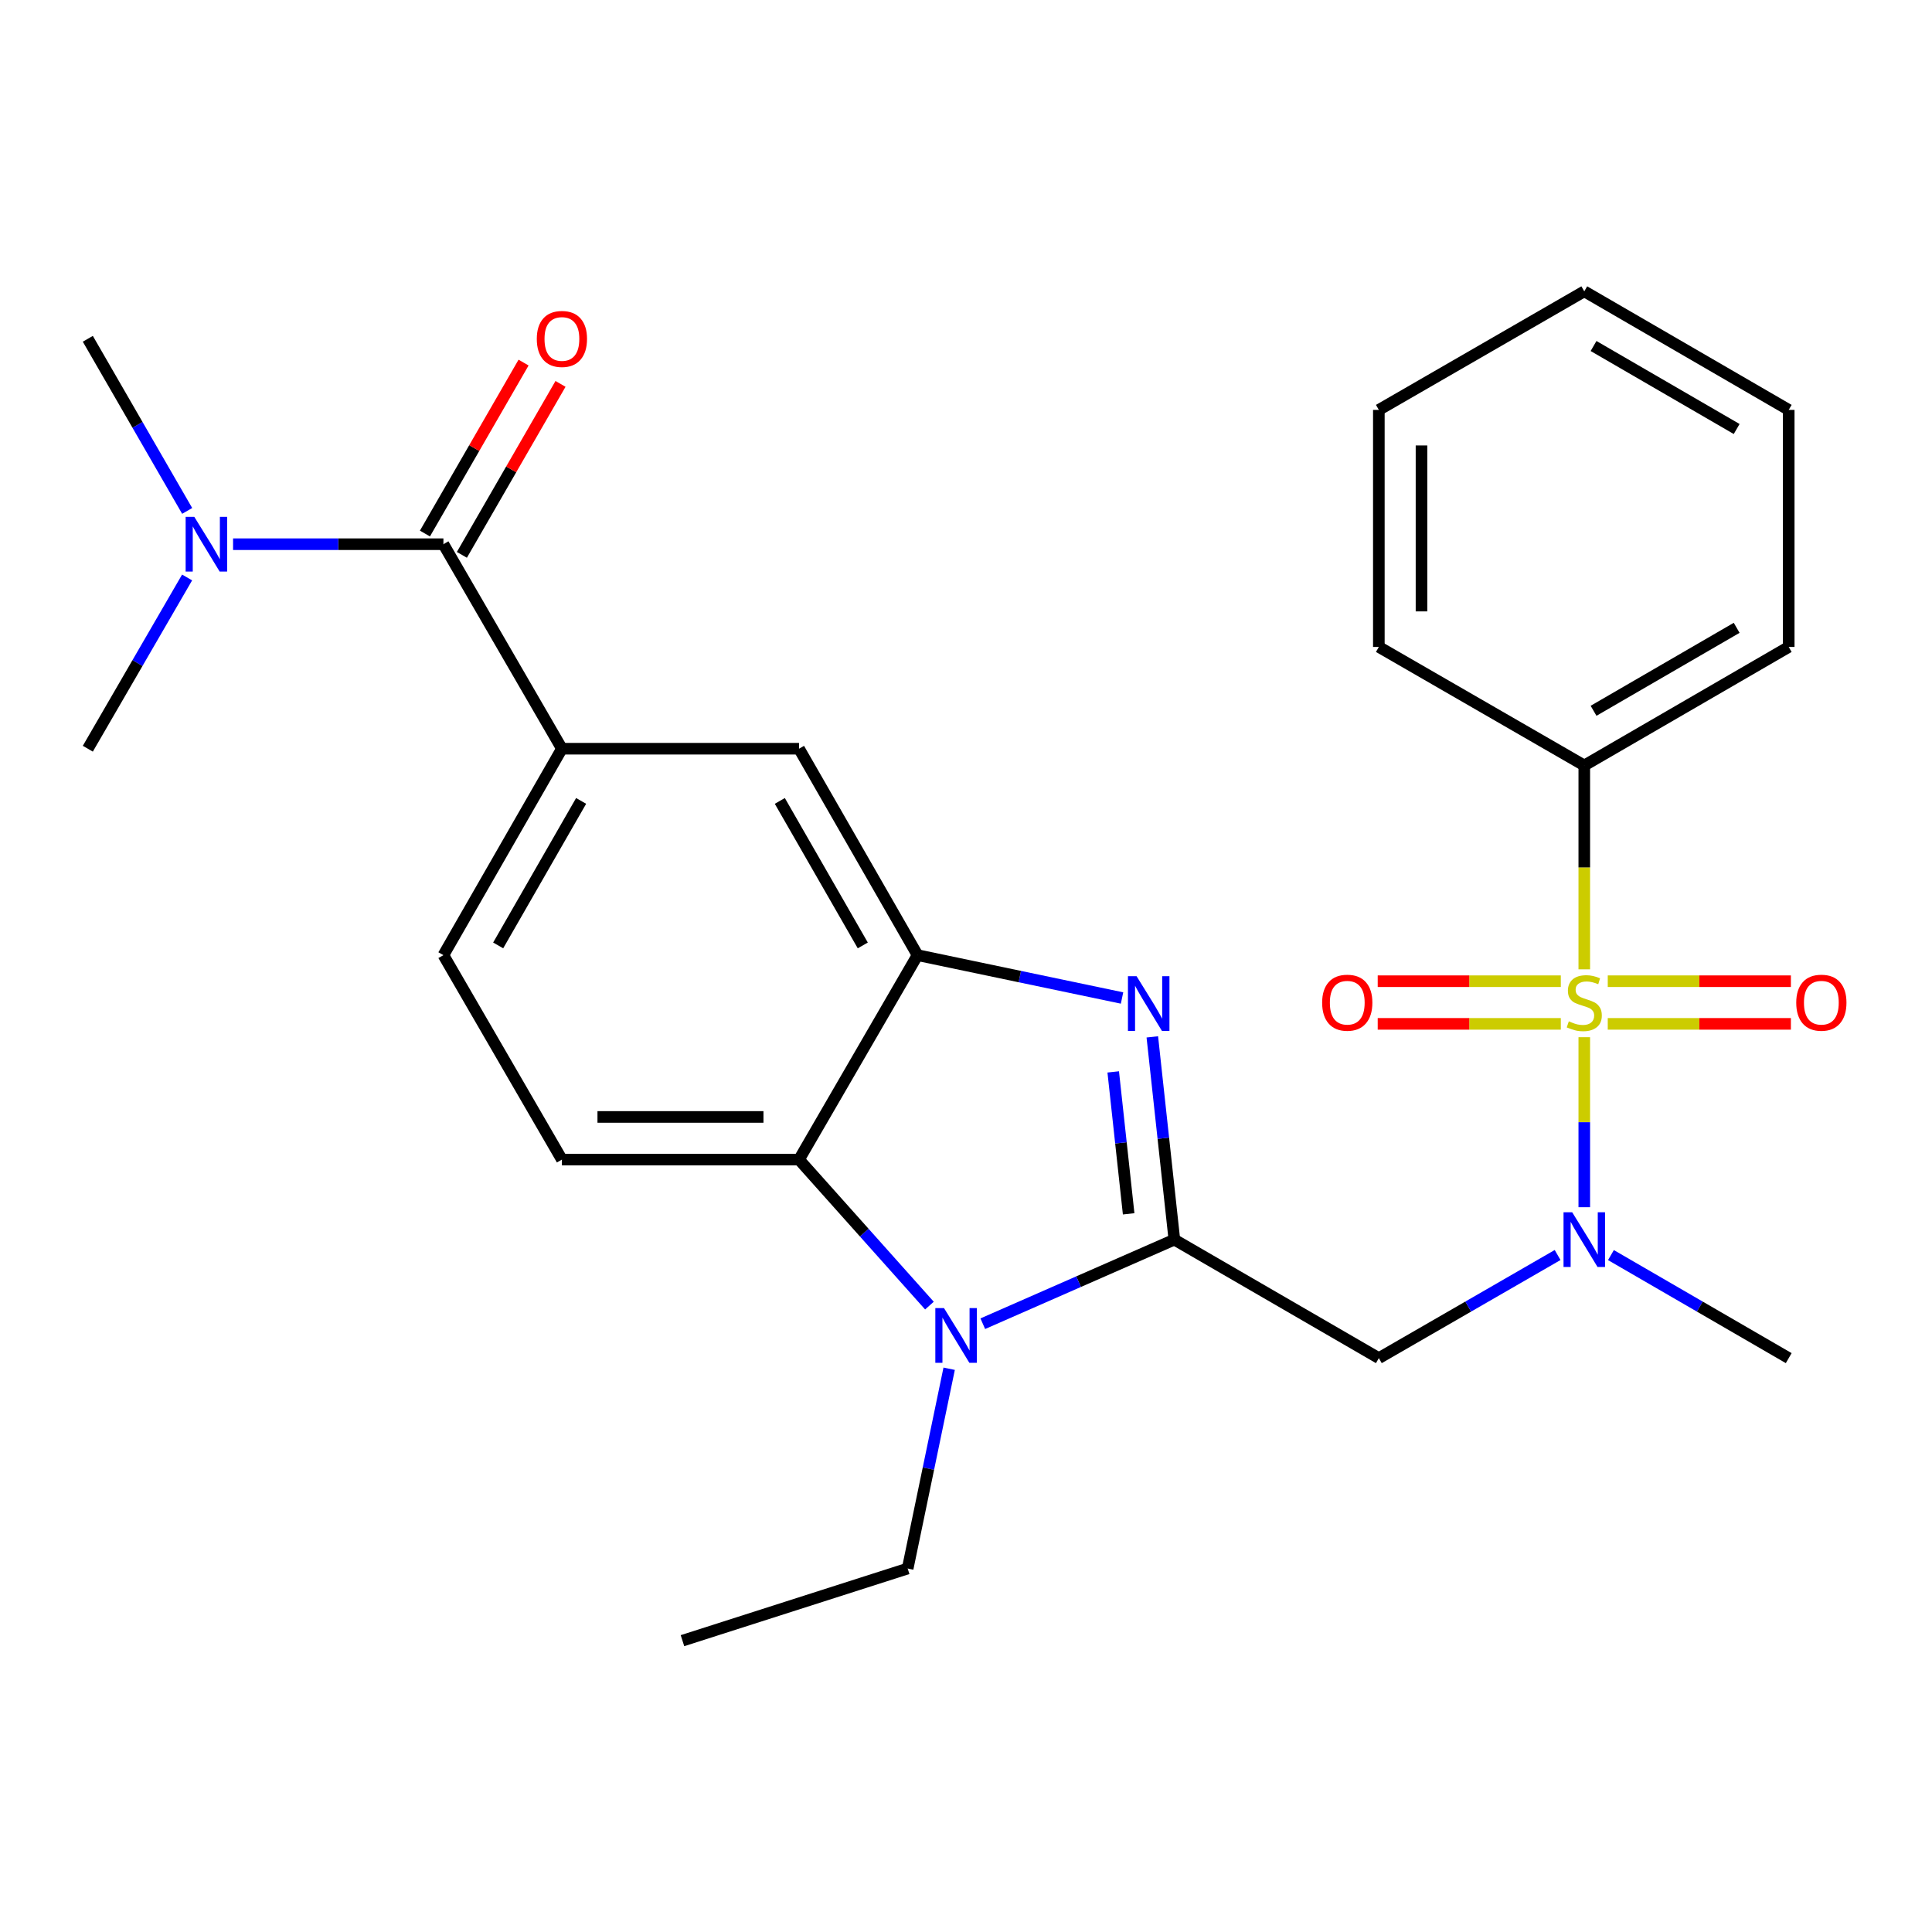 <?xml version='1.0' encoding='iso-8859-1'?>
<svg version='1.1' baseProfile='full'
              xmlns='http://www.w3.org/2000/svg'
                      xmlns:rdkit='http://www.rdkit.org/xml'
                      xmlns:xlink='http://www.w3.org/1999/xlink'
                  xml:space='preserve'
width='1000px' height='1000px' viewBox='0 0 1000 1000'>
<!-- END OF HEADER -->
<rect style='opacity:1.0;fill:#FFFFFF;stroke:none' width='1000' height='1000' x='0' y='0'> </rect>
<path class='bond-5' d='M 820.022,536.86 L 820.022,580.856' style='fill:none;fill-rule:evenodd;stroke:#CCCC00;stroke-width:6px;stroke-linecap:butt;stroke-linejoin:miter;stroke-opacity:1' />
<path class='bond-5' d='M 820.022,580.856 L 820.022,624.852' style='fill:none;fill-rule:evenodd;stroke:#0000FF;stroke-width:6px;stroke-linecap:butt;stroke-linejoin:miter;stroke-opacity:1' />
<path class='bond-10' d='M 832.17,529.95 L 879.568,529.95' style='fill:none;fill-rule:evenodd;stroke:#CCCC00;stroke-width:6px;stroke-linecap:butt;stroke-linejoin:miter;stroke-opacity:1' />
<path class='bond-10' d='M 879.568,529.95 L 926.965,529.95' style='fill:none;fill-rule:evenodd;stroke:#FF0000;stroke-width:6px;stroke-linecap:butt;stroke-linejoin:miter;stroke-opacity:1' />
<path class='bond-10' d='M 832.17,507.874 L 879.568,507.874' style='fill:none;fill-rule:evenodd;stroke:#CCCC00;stroke-width:6px;stroke-linecap:butt;stroke-linejoin:miter;stroke-opacity:1' />
<path class='bond-10' d='M 879.568,507.874 L 926.965,507.874' style='fill:none;fill-rule:evenodd;stroke:#FF0000;stroke-width:6px;stroke-linecap:butt;stroke-linejoin:miter;stroke-opacity:1' />
<path class='bond-11' d='M 807.875,507.874 L 760.489,507.874' style='fill:none;fill-rule:evenodd;stroke:#CCCC00;stroke-width:6px;stroke-linecap:butt;stroke-linejoin:miter;stroke-opacity:1' />
<path class='bond-11' d='M 760.489,507.874 L 713.103,507.874' style='fill:none;fill-rule:evenodd;stroke:#FF0000;stroke-width:6px;stroke-linecap:butt;stroke-linejoin:miter;stroke-opacity:1' />
<path class='bond-11' d='M 807.875,529.95 L 760.489,529.95' style='fill:none;fill-rule:evenodd;stroke:#CCCC00;stroke-width:6px;stroke-linecap:butt;stroke-linejoin:miter;stroke-opacity:1' />
<path class='bond-11' d='M 760.489,529.95 L 713.103,529.95' style='fill:none;fill-rule:evenodd;stroke:#FF0000;stroke-width:6px;stroke-linecap:butt;stroke-linejoin:miter;stroke-opacity:1' />
<path class='bond-13' d='M 820.022,501.724 L 820.022,448.965' style='fill:none;fill-rule:evenodd;stroke:#CCCC00;stroke-width:6px;stroke-linecap:butt;stroke-linejoin:miter;stroke-opacity:1' />
<path class='bond-13' d='M 820.022,448.965 L 820.022,396.205' style='fill:none;fill-rule:evenodd;stroke:#000000;stroke-width:6px;stroke-linecap:butt;stroke-linejoin:miter;stroke-opacity:1' />
<path class='bond-0' d='M 607.846,641.631 L 713.689,702.966' style='fill:none;fill-rule:evenodd;stroke:#000000;stroke-width:6px;stroke-linecap:butt;stroke-linejoin:miter;stroke-opacity:1' />
<path class='bond-1' d='M 607.846,641.631 L 602.141,589.158' style='fill:none;fill-rule:evenodd;stroke:#000000;stroke-width:6px;stroke-linecap:butt;stroke-linejoin:miter;stroke-opacity:1' />
<path class='bond-1' d='M 602.141,589.158 L 596.437,536.684' style='fill:none;fill-rule:evenodd;stroke:#0000FF;stroke-width:6px;stroke-linecap:butt;stroke-linejoin:miter;stroke-opacity:1' />
<path class='bond-1' d='M 584.187,628.275 L 580.194,591.543' style='fill:none;fill-rule:evenodd;stroke:#000000;stroke-width:6px;stroke-linecap:butt;stroke-linejoin:miter;stroke-opacity:1' />
<path class='bond-1' d='M 580.194,591.543 L 576.201,554.812' style='fill:none;fill-rule:evenodd;stroke:#0000FF;stroke-width:6px;stroke-linecap:butt;stroke-linejoin:miter;stroke-opacity:1' />
<path class='bond-2' d='M 607.846,641.631 L 558.267,663.39' style='fill:none;fill-rule:evenodd;stroke:#000000;stroke-width:6px;stroke-linecap:butt;stroke-linejoin:miter;stroke-opacity:1' />
<path class='bond-2' d='M 558.267,663.39 L 508.689,685.149' style='fill:none;fill-rule:evenodd;stroke:#0000FF;stroke-width:6px;stroke-linecap:butt;stroke-linejoin:miter;stroke-opacity:1' />
<path class='bond-3' d='M 580.767,516.561 L 527.845,505.472' style='fill:none;fill-rule:evenodd;stroke:#0000FF;stroke-width:6px;stroke-linecap:butt;stroke-linejoin:miter;stroke-opacity:1' />
<path class='bond-3' d='M 527.845,505.472 L 474.922,494.383' style='fill:none;fill-rule:evenodd;stroke:#000000;stroke-width:6px;stroke-linecap:butt;stroke-linejoin:miter;stroke-opacity:1' />
<path class='bond-6' d='M 481.074,675.776 L 447.324,637.989' style='fill:none;fill-rule:evenodd;stroke:#0000FF;stroke-width:6px;stroke-linecap:butt;stroke-linejoin:miter;stroke-opacity:1' />
<path class='bond-6' d='M 447.324,637.989 L 413.575,600.201' style='fill:none;fill-rule:evenodd;stroke:#000000;stroke-width:6px;stroke-linecap:butt;stroke-linejoin:miter;stroke-opacity:1' />
<path class='bond-17' d='M 491.284,708.457 L 480.546,760.166' style='fill:none;fill-rule:evenodd;stroke:#0000FF;stroke-width:6px;stroke-linecap:butt;stroke-linejoin:miter;stroke-opacity:1' />
<path class='bond-17' d='M 480.546,760.166 L 469.808,811.875' style='fill:none;fill-rule:evenodd;stroke:#000000;stroke-width:6px;stroke-linecap:butt;stroke-linejoin:miter;stroke-opacity:1' />
<path class='bond-9' d='M 474.922,494.383 L 413.575,387.534' style='fill:none;fill-rule:evenodd;stroke:#000000;stroke-width:6px;stroke-linecap:butt;stroke-linejoin:miter;stroke-opacity:1' />
<path class='bond-9' d='M 446.575,489.348 L 403.632,414.553' style='fill:none;fill-rule:evenodd;stroke:#000000;stroke-width:6px;stroke-linecap:butt;stroke-linejoin:miter;stroke-opacity:1' />
<path class='bond-28' d='M 474.922,494.383 L 413.575,600.201' style='fill:none;fill-rule:evenodd;stroke:#000000;stroke-width:6px;stroke-linecap:butt;stroke-linejoin:miter;stroke-opacity:1' />
<path class='bond-4' d='M 713.689,702.966 L 759.951,676.281' style='fill:none;fill-rule:evenodd;stroke:#000000;stroke-width:6px;stroke-linecap:butt;stroke-linejoin:miter;stroke-opacity:1' />
<path class='bond-4' d='M 759.951,676.281 L 806.214,649.596' style='fill:none;fill-rule:evenodd;stroke:#0000FF;stroke-width:6px;stroke-linecap:butt;stroke-linejoin:miter;stroke-opacity:1' />
<path class='bond-18' d='M 833.82,649.629 L 879.831,676.297' style='fill:none;fill-rule:evenodd;stroke:#0000FF;stroke-width:6px;stroke-linecap:butt;stroke-linejoin:miter;stroke-opacity:1' />
<path class='bond-18' d='M 879.831,676.297 L 925.841,702.966' style='fill:none;fill-rule:evenodd;stroke:#000000;stroke-width:6px;stroke-linecap:butt;stroke-linejoin:miter;stroke-opacity:1' />
<path class='bond-12' d='M 413.575,600.201 L 290.844,600.201' style='fill:none;fill-rule:evenodd;stroke:#000000;stroke-width:6px;stroke-linecap:butt;stroke-linejoin:miter;stroke-opacity:1' />
<path class='bond-12' d='M 395.165,578.125 L 309.253,578.125' style='fill:none;fill-rule:evenodd;stroke:#000000;stroke-width:6px;stroke-linecap:butt;stroke-linejoin:miter;stroke-opacity:1' />
<path class='bond-7' d='M 229.509,281.679 L 290.844,387.534' style='fill:none;fill-rule:evenodd;stroke:#000000;stroke-width:6px;stroke-linecap:butt;stroke-linejoin:miter;stroke-opacity:1' />
<path class='bond-14' d='M 229.509,281.679 L 175.071,281.679' style='fill:none;fill-rule:evenodd;stroke:#000000;stroke-width:6px;stroke-linecap:butt;stroke-linejoin:miter;stroke-opacity:1' />
<path class='bond-14' d='M 175.071,281.679 L 120.633,281.679' style='fill:none;fill-rule:evenodd;stroke:#0000FF;stroke-width:6px;stroke-linecap:butt;stroke-linejoin:miter;stroke-opacity:1' />
<path class='bond-16' d='M 239.07,287.194 L 264.595,242.948' style='fill:none;fill-rule:evenodd;stroke:#000000;stroke-width:6px;stroke-linecap:butt;stroke-linejoin:miter;stroke-opacity:1' />
<path class='bond-16' d='M 264.595,242.948 L 290.12,198.702' style='fill:none;fill-rule:evenodd;stroke:#FF0000;stroke-width:6px;stroke-linecap:butt;stroke-linejoin:miter;stroke-opacity:1' />
<path class='bond-16' d='M 219.947,276.163 L 245.472,231.917' style='fill:none;fill-rule:evenodd;stroke:#000000;stroke-width:6px;stroke-linecap:butt;stroke-linejoin:miter;stroke-opacity:1' />
<path class='bond-16' d='M 245.472,231.917 L 270.997,187.67' style='fill:none;fill-rule:evenodd;stroke:#FF0000;stroke-width:6px;stroke-linecap:butt;stroke-linejoin:miter;stroke-opacity:1' />
<path class='bond-8' d='M 290.844,387.534 L 413.575,387.534' style='fill:none;fill-rule:evenodd;stroke:#000000;stroke-width:6px;stroke-linecap:butt;stroke-linejoin:miter;stroke-opacity:1' />
<path class='bond-29' d='M 290.844,387.534 L 229.509,494.383' style='fill:none;fill-rule:evenodd;stroke:#000000;stroke-width:6px;stroke-linecap:butt;stroke-linejoin:miter;stroke-opacity:1' />
<path class='bond-29' d='M 300.789,414.552 L 257.855,489.346' style='fill:none;fill-rule:evenodd;stroke:#000000;stroke-width:6px;stroke-linecap:butt;stroke-linejoin:miter;stroke-opacity:1' />
<path class='bond-15' d='M 290.844,600.201 L 229.509,494.383' style='fill:none;fill-rule:evenodd;stroke:#000000;stroke-width:6px;stroke-linecap:butt;stroke-linejoin:miter;stroke-opacity:1' />
<path class='bond-21' d='M 820.022,396.205 L 925.841,334.858' style='fill:none;fill-rule:evenodd;stroke:#000000;stroke-width:6px;stroke-linecap:butt;stroke-linejoin:miter;stroke-opacity:1' />
<path class='bond-21' d='M 824.823,367.904 L 898.896,324.961' style='fill:none;fill-rule:evenodd;stroke:#000000;stroke-width:6px;stroke-linecap:butt;stroke-linejoin:miter;stroke-opacity:1' />
<path class='bond-22' d='M 820.022,396.205 L 713.689,334.858' style='fill:none;fill-rule:evenodd;stroke:#000000;stroke-width:6px;stroke-linecap:butt;stroke-linejoin:miter;stroke-opacity:1' />
<path class='bond-19' d='M 96.881,264.45 L 71.168,219.903' style='fill:none;fill-rule:evenodd;stroke:#0000FF;stroke-width:6px;stroke-linecap:butt;stroke-linejoin:miter;stroke-opacity:1' />
<path class='bond-19' d='M 71.168,219.903 L 45.455,175.357' style='fill:none;fill-rule:evenodd;stroke:#000000;stroke-width:6px;stroke-linecap:butt;stroke-linejoin:miter;stroke-opacity:1' />
<path class='bond-20' d='M 96.843,298.898 L 71.149,343.216' style='fill:none;fill-rule:evenodd;stroke:#0000FF;stroke-width:6px;stroke-linecap:butt;stroke-linejoin:miter;stroke-opacity:1' />
<path class='bond-20' d='M 71.149,343.216 L 45.455,387.534' style='fill:none;fill-rule:evenodd;stroke:#000000;stroke-width:6px;stroke-linecap:butt;stroke-linejoin:miter;stroke-opacity:1' />
<path class='bond-23' d='M 469.808,811.875 L 353.246,849.209' style='fill:none;fill-rule:evenodd;stroke:#000000;stroke-width:6px;stroke-linecap:butt;stroke-linejoin:miter;stroke-opacity:1' />
<path class='bond-24' d='M 925.841,334.858 L 925.841,212.163' style='fill:none;fill-rule:evenodd;stroke:#000000;stroke-width:6px;stroke-linecap:butt;stroke-linejoin:miter;stroke-opacity:1' />
<path class='bond-25' d='M 713.689,334.858 L 713.689,212.163' style='fill:none;fill-rule:evenodd;stroke:#000000;stroke-width:6px;stroke-linecap:butt;stroke-linejoin:miter;stroke-opacity:1' />
<path class='bond-25' d='M 735.765,316.454 L 735.765,230.567' style='fill:none;fill-rule:evenodd;stroke:#000000;stroke-width:6px;stroke-linecap:butt;stroke-linejoin:miter;stroke-opacity:1' />
<path class='bond-27' d='M 925.841,212.163 L 820.022,150.791' style='fill:none;fill-rule:evenodd;stroke:#000000;stroke-width:6px;stroke-linecap:butt;stroke-linejoin:miter;stroke-opacity:1' />
<path class='bond-27' d='M 898.893,222.054 L 824.82,179.094' style='fill:none;fill-rule:evenodd;stroke:#000000;stroke-width:6px;stroke-linecap:butt;stroke-linejoin:miter;stroke-opacity:1' />
<path class='bond-26' d='M 713.689,212.163 L 820.022,150.791' style='fill:none;fill-rule:evenodd;stroke:#000000;stroke-width:6px;stroke-linecap:butt;stroke-linejoin:miter;stroke-opacity:1' />
<path  class='atom-0' d='M 812.022 528.632
Q 812.342 528.752, 813.662 529.312
Q 814.982 529.872, 816.422 530.232
Q 817.902 530.552, 819.342 530.552
Q 822.022 530.552, 823.582 529.272
Q 825.142 527.952, 825.142 525.672
Q 825.142 524.112, 824.342 523.152
Q 823.582 522.192, 822.382 521.672
Q 821.182 521.152, 819.182 520.552
Q 816.662 519.792, 815.142 519.072
Q 813.662 518.352, 812.582 516.832
Q 811.542 515.312, 811.542 512.752
Q 811.542 509.192, 813.942 506.992
Q 816.382 504.792, 821.182 504.792
Q 824.462 504.792, 828.182 506.352
L 827.262 509.432
Q 823.862 508.032, 821.302 508.032
Q 818.542 508.032, 817.022 509.192
Q 815.502 510.312, 815.542 512.272
Q 815.542 513.792, 816.302 514.712
Q 817.102 515.632, 818.222 516.152
Q 819.382 516.672, 821.302 517.272
Q 823.862 518.072, 825.382 518.872
Q 826.902 519.672, 827.982 521.312
Q 829.102 522.912, 829.102 525.672
Q 829.102 529.592, 826.462 531.712
Q 823.862 533.792, 819.502 533.792
Q 816.982 533.792, 815.062 533.232
Q 813.182 532.712, 810.942 531.792
L 812.022 528.632
' fill='#CCCC00'/>
<path  class='atom-2' d='M 588.303 505.292
L 597.583 520.292
Q 598.503 521.772, 599.983 524.452
Q 601.463 527.132, 601.543 527.292
L 601.543 505.292
L 605.303 505.292
L 605.303 533.612
L 601.423 533.612
L 591.463 517.212
Q 590.303 515.292, 589.063 513.092
Q 587.863 510.892, 587.503 510.212
L 587.503 533.612
L 583.823 533.612
L 583.823 505.292
L 588.303 505.292
' fill='#0000FF'/>
<path  class='atom-3' d='M 488.605 677.057
L 497.885 692.057
Q 498.805 693.537, 500.285 696.217
Q 501.765 698.897, 501.845 699.057
L 501.845 677.057
L 505.605 677.057
L 505.605 705.377
L 501.725 705.377
L 491.765 688.977
Q 490.605 687.057, 489.365 684.857
Q 488.165 682.657, 487.805 681.977
L 487.805 705.377
L 484.125 705.377
L 484.125 677.057
L 488.605 677.057
' fill='#0000FF'/>
<path  class='atom-6' d='M 813.762 627.471
L 823.042 642.471
Q 823.962 643.951, 825.442 646.631
Q 826.922 649.311, 827.002 649.471
L 827.002 627.471
L 830.762 627.471
L 830.762 655.791
L 826.882 655.791
L 816.922 639.391
Q 815.762 637.471, 814.522 635.271
Q 813.322 633.071, 812.962 632.391
L 812.962 655.791
L 809.282 655.791
L 809.282 627.471
L 813.762 627.471
' fill='#0000FF'/>
<path  class='atom-11' d='M 929.729 518.992
Q 929.729 512.192, 933.089 508.392
Q 936.449 504.592, 942.729 504.592
Q 949.009 504.592, 952.369 508.392
Q 955.729 512.192, 955.729 518.992
Q 955.729 525.872, 952.329 529.792
Q 948.929 533.672, 942.729 533.672
Q 936.489 533.672, 933.089 529.792
Q 929.729 525.912, 929.729 518.992
M 942.729 530.472
Q 947.049 530.472, 949.369 527.592
Q 951.729 524.672, 951.729 518.992
Q 951.729 513.432, 949.369 510.632
Q 947.049 507.792, 942.729 507.792
Q 938.409 507.792, 936.049 510.592
Q 933.729 513.392, 933.729 518.992
Q 933.729 524.712, 936.049 527.592
Q 938.409 530.472, 942.729 530.472
' fill='#FF0000'/>
<path  class='atom-12' d='M 684.34 518.992
Q 684.34 512.192, 687.7 508.392
Q 691.06 504.592, 697.34 504.592
Q 703.62 504.592, 706.98 508.392
Q 710.34 512.192, 710.34 518.992
Q 710.34 525.872, 706.94 529.792
Q 703.54 533.672, 697.34 533.672
Q 691.1 533.672, 687.7 529.792
Q 684.34 525.912, 684.34 518.992
M 697.34 530.472
Q 701.66 530.472, 703.98 527.592
Q 706.34 524.672, 706.34 518.992
Q 706.34 513.432, 703.98 510.632
Q 701.66 507.792, 697.34 507.792
Q 693.02 507.792, 690.66 510.592
Q 688.34 513.392, 688.34 518.992
Q 688.34 524.712, 690.66 527.592
Q 693.02 530.472, 697.34 530.472
' fill='#FF0000'/>
<path  class='atom-15' d='M 100.566 267.519
L 109.846 282.519
Q 110.766 283.999, 112.246 286.679
Q 113.726 289.359, 113.806 289.519
L 113.806 267.519
L 117.566 267.519
L 117.566 295.839
L 113.686 295.839
L 103.726 279.439
Q 102.566 277.519, 101.326 275.319
Q 100.126 273.119, 99.766 272.439
L 99.766 295.839
L 96.086 295.839
L 96.086 267.519
L 100.566 267.519
' fill='#0000FF'/>
<path  class='atom-17' d='M 277.844 175.437
Q 277.844 168.637, 281.204 164.837
Q 284.564 161.037, 290.844 161.037
Q 297.124 161.037, 300.484 164.837
Q 303.844 168.637, 303.844 175.437
Q 303.844 182.317, 300.444 186.237
Q 297.044 190.117, 290.844 190.117
Q 284.604 190.117, 281.204 186.237
Q 277.844 182.357, 277.844 175.437
M 290.844 186.917
Q 295.164 186.917, 297.484 184.037
Q 299.844 181.117, 299.844 175.437
Q 299.844 169.877, 297.484 167.077
Q 295.164 164.237, 290.844 164.237
Q 286.524 164.237, 284.164 167.037
Q 281.844 169.837, 281.844 175.437
Q 281.844 181.157, 284.164 184.037
Q 286.524 186.917, 290.844 186.917
' fill='#FF0000'/>
</svg>
